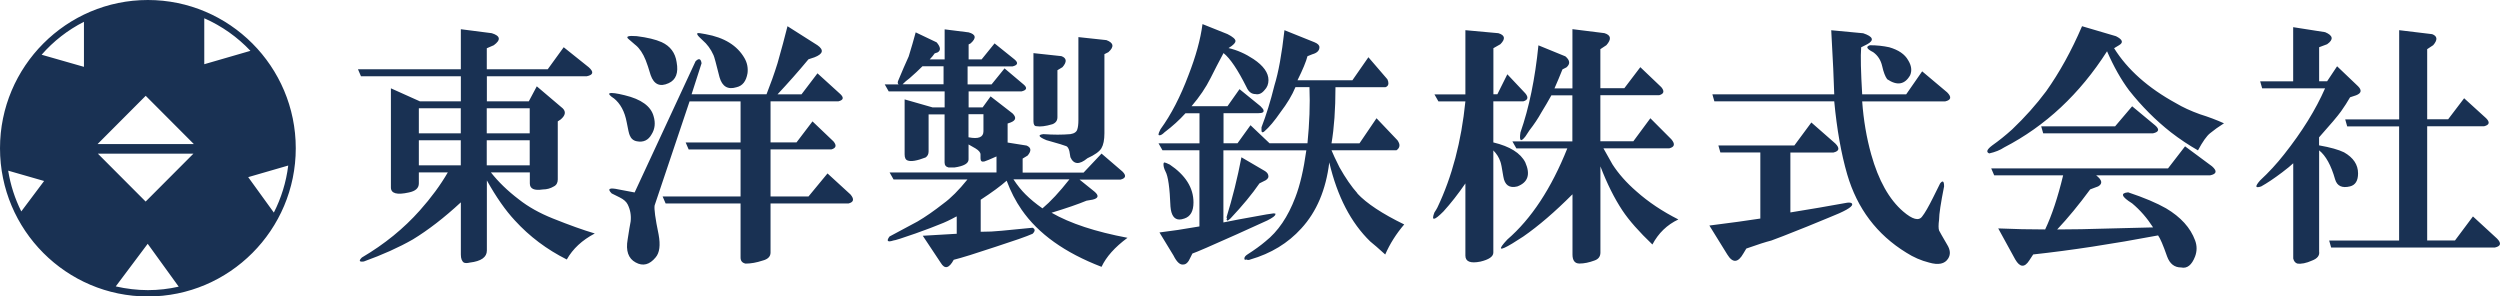 <?xml version="1.0" encoding="UTF-8"?> <svg xmlns="http://www.w3.org/2000/svg" width="312" height="37" viewBox="0 0 312 37" fill="none"><g clip-path="url(#clip0_746_249)" fill="#193153"><path d="M18.456 0C8.282 0 0 8.302 0 18.5S8.282 37 18.456 37c10.173 0 18.456-8.302 18.456-18.5S28.629 0 18.456 0ZM2.657 26.386c-.79-1.576-1.348-3.287-1.636-5.087l4.484 1.288-2.849 3.799ZM18.184 11.957l6.008 6.023H12.176l6.008-6.023Zm-3.367 7.223h9.32l-5.96 5.975-5.96-5.975H14.817Zm16.158 2.927 4.995-1.448c-.255 2.088-.878 4.071-1.795 5.871l-3.2-4.423Zm.287-15.765-5.769 1.672V2.28c2.186.96 4.149 2.351 5.769 4.071v-.008ZM10.477 2.719V8.342L5.194 6.831c1.476-1.688 3.263-3.087 5.282-4.111Zm3.974 33.017 3.982-5.311 3.87 5.351c-1.237.28-2.529.432-3.846.432-1.317 0-2.721-.168-4.005-.464v-.008ZM57.506 25.259c-2.075 1.92-4.069 3.455-5.984 4.623-1.747 1-3.782 1.912-6.112 2.751-.583.08-.662-.088-.247-.496 2.825-1.664 5.234-3.623 7.229-5.871 1.412-1.584 2.577-3.167 3.495-4.751h-3.615v1.376c0 .584-.415.96-1.245 1.128-1.5.336-2.242.128-2.242-.624V11.022l3.615 1.624h5.115V9.518H45.05l-.375-.872h12.838V3.647l3.862.496c1.077.336 1.165.832.247 1.504l-.87.376v2.623h7.604l1.995-2.751 3.12 2.495c.662.584.583.96-.247 1.128H60.761v3.127h5.234l.997-1.872 3.24 2.751c.415.416.335.872-.247 1.376l-.375.248v7.247c0 .416-.168.712-.495.872-.415.248-.87.376-1.372.376-1.077.168-1.62-.08-1.62-.752v-1.376h-4.859c.918 1.168 2.075 2.296 3.495 3.375 1.165.92 2.577 1.712 4.237 2.376 2.075.832 3.822 1.456 5.234 1.872-1.58.832-2.745 1.912-3.495 3.247-2.49-1.248-4.652-2.871-6.479-4.871-1.165-1.248-2.33-2.911-3.495-4.999v8.75c0 .832-.71 1.336-2.122 1.504-.335.08-.583.08-.75 0-.247-.168-.375-.496-.375-1v-6.495l-.008-.016Zm-5.234-11.749v3.127h5.234v-3.127h-5.234Zm0 3.999v3.127h5.234v-3.127h-5.234Zm8.474-3.999v3.127h5.362v-3.127h-5.362Zm0 3.999v3.127h5.362v-3.127h-5.362ZM76.584 12.261c-.495-.336-.662-.544-.495-.624.247-.08.87 0 1.867.248 2.075.496 3.279 1.376 3.615 2.623.247.832.168 1.584-.247 2.248-.415.752-1.037 1.04-1.867.872-.415-.08-.71-.336-.87-.752-.08-.168-.207-.704-.375-1.624-.247-1.336-.79-2.336-1.62-2.999l-.008.008Zm9.479.376c-2.745 8.166-4.197 12.493-4.365 12.997-.08.416.08 1.624.495 3.623.247 1.336.128 2.288-.375 2.871-.75.912-1.58 1.128-2.49.624-.918-.496-1.245-1.456-.997-2.871.168-1.08.287-1.832.375-2.248.08-.752-.04-1.456-.375-2.127-.168-.336-.495-.624-.997-.872-.503-.248-.83-.416-.997-.496-.583-.584-.295-.752.87-.496.495.088 1.165.208 1.995.376l7.604-16.372c.415-.416.662-.336.75.248l-1.245 3.871h9.351c.495-1.248.958-2.543 1.373-3.871.495-1.752.918-3.287 1.245-4.623l3.742 2.375c.83.584.702 1.088-.375 1.504l-.75.248c-1.245 1.504-2.537 2.959-3.862 4.375h2.992l1.995-2.623 2.745 2.495c.582.496.542.832-.128 1h-8.474v5.127h3.24l1.995-2.623 2.617 2.495c.415.496.335.832-.248 1h-7.604v5.871h4.74l2.37-2.871 2.864 2.623c.495.584.415.96-.247 1.128h-9.727v6.127c0 .496-.335.832-.997 1-.75.248-1.452.376-2.122.376-.415-.088-.622-.336-.622-.752v-6.751h-9.351l-.375-.872h9.726V18.652h-6.479l-.375-.872h6.854v-5.127h-6.359v-.016Zm-6.734-6.999-.87-.752c-.415-.336-.08-.456.997-.376 1.333.168 2.37.416 3.12.752 1.077.496 1.7 1.336 1.867 2.495.247 1.336-.08 2.208-.997 2.623-1.077.496-1.827.168-2.242-1-.247-.832-.455-1.456-.622-1.872-.335-.832-.75-1.456-1.245-1.872h-.008Zm7.979-1.504.75.128c2.33.416 3.95 1.416 4.859 2.999.335.584.455 1.208.375 1.872-.168 1-.622 1.584-1.372 1.752-1.077.336-1.787-.08-2.122-1.248-.415-1.664-.662-2.583-.75-2.751-.335-.752-.79-1.376-1.372-1.872-.75-.664-.87-.96-.375-.872l.008-.008ZM119.368 27.01c-.75.416-1.453.752-2.123 1-.582.248-1.58.624-2.992 1.128-1.66.584-2.577.872-2.745.872-.75.248-.917.08-.495-.496 1.078-.584 2.243-1.208 3.495-1.872.998-.584 2.075-1.336 3.24-2.248.917-.664 1.915-1.664 2.992-2.999h-9.224l-.495-.872h13.342v-2c-.75.336-1.245.544-1.501.624-.335.088-.494-.04-.494-.376v-.496c0-.248-.208-.496-.623-.752l-.869-.496v1.872c0 .496-.583.832-1.748 1h-.75c-.335-.08-.494-.288-.494-.624v-5.999h-1.995v4.623c0 .336-.128.584-.375.752-1.077.416-1.828.544-2.242.376-.248-.08-.375-.336-.375-.752v-6.87l3.494 1h1.5v-2h-6.981l-.495-.872h1.747c-.167-.08-.167-.288 0-.624.415-1.0.83-1.96 1.245-2.871.335-1.08.623-2.08.87-2.999l2.617 1.248c.495.584.543 1.0.128 1.248l-.375.128c-.168.248-.375.496-.623.752h1.867V3.663l2.993.376c.917.248.997.712.247 1.376l-.247.128v1.872h1.619l1.62-2 2.49 2c.494.416.415.712-.248.872h-5.609v2.247h2.992l1.62-2 2.37 2c.494.416.415.712-.248.872h-6.606v2h1.747l.997-1.376 2.745 2.127c.495.496.415.872-.247 1.128l-.375.128v2.376l2.37.376c.582.248.622.664.127 1.248l-.622.376v1.752h7.604l2.242-2.375 2.617 2.248c.495.496.415.832-.247 1h-5.115l1.868 1.504c.582.496.494.832-.248 1l-.75.128c-.997.416-2.449.92-4.364 1.504 2.329 1.336 5.489 2.375 9.479 3.127-1.58 1.168-2.657 2.376-3.24 3.623-4.572-1.752-7.899-4.127-9.974-7.127-.75-1.08-1.372-2.288-1.867-3.623-.75.664-1.827 1.456-3.239 2.376v3.999c.909 0 1.787-.04 2.617-.128 1.747-.168 3.032-.288 3.862-.376.335.168.335.416 0 .752-.75.336-2.29.872-4.612 1.624-2.49.832-4.237 1.376-5.234 1.624-.583 1.08-1.126 1.208-1.62.376l-2.242-3.375c1.412-.08 2.824-.168 4.237-.248v-2.127l-.032-.032Zm-4.237-18.748c-.495.496-1.038 1-1.62 1.504-.335.248-.622.496-.87.752h5.115V8.27h-2.617l-.008-.008Zm5.737 8.87c1.244.248 1.867 0 1.867-.752v-2.128h-1.867v2.879Zm5.609 5.247c.495.752.997 1.376 1.5 1.872.583.584 1.285 1.168 2.123 1.752.997-.832 2.122-2.04 3.367-3.623h-6.99Zm5.49-13.621v5.871c0 .416-.208.712-.623.872-.83.248-1.5.336-1.994.248-.248 0-.376-.208-.376-.624V6.631l3.495.376c.663.248.703.712.128 1.376l-.622.376h-.008Zm2.617-4.127 3.495.376c.909.336.997.832.247 1.504l-.495.248v9.87c0 .832-.127 1.456-.375 1.872-.247.416-.83.832-1.747 1.248-.998.832-1.708.792-2.123-.128l-.127-.752c-.088-.336-.208-.544-.375-.624-.168-.08-.998-.336-2.49-.752-.997-.416-1.125-.664-.375-.752 1.245.088 2.37.088 3.367 0 .495-.08.79-.288.87-.624.08-.248.128-.624.128-1.128V4.631ZM169.389 24.139c1.165 1.248 3.12 2.543 5.857 3.871-.998 1.168-1.787 2.415-2.37 3.751-.83-.752-1.452-1.296-1.867-1.624-2.41-2.336-4.117-5.623-5.115-9.87-.415 3.415-1.58 6.167-3.495 8.246-1.659 1.832-3.782 3.127-6.359 3.871-.167.08-.335.08-.495 0-.167.08-.247.04-.247-.128 0-.168.128-.336.375-.496.91-.584 1.66-1.128 2.242-1.624 1.58-1.248 2.825-3.079 3.742-5.503.583-1.504 1.038-3.455 1.373-5.871h-10.349v8.998c.75-.168 2.537-.496 5.362-1.0.495-.08.79-.128.87-.128.247 0 .335.04.247.128 0 .168-.335.416-.997.752-.168.088-1.453.664-3.862 1.752-3.16 1.416-4.987 2.208-5.49 2.376l-.247.496c-.248.584-.543.872-.87.872-.415.08-.83-.296-1.245-1.128l-1.747-2.871c1.412-.168 3.072-.416 4.987-.752V18.756h-4.612l-.495-.872h5.115v-3.751h-1.748c-.75.832-1.62 1.624-2.617 2.376-.247.248-.455.376-.622.376-.088 0-.128-.04-.128-.128s.08-.288.247-.624c1.333-1.832 2.49-4.079 3.495-6.751.91-2.336 1.5-4.455 1.748-6.375l3.12 1.248c.662.336.997.624.997.872 0 .168-.168.376-.495.624l-.375.248c1.077.248 2.123.712 3.12 1.376 1.245.832 1.867 1.712 1.867 2.623 0 .496-.167.92-.495 1.248-.335.416-.71.584-1.125.496-.494 0-.869-.288-1.125-.872-1.085-2.168-2.034-3.583-2.864-4.247-.583 1.088-1.125 2.128-1.62 3.127-.582 1.168-1.372 2.336-2.37 3.503h4.485l1.5-2.127 2.617 2.127c.247.248.375.416.375.496.08.248-.128.376-.623.376h-4.364v3.751h1.747l1.62-2.248 2.37 2.248h4.739c.248-2.495.336-4.831.248-6.998h-1.748c-.415 1-1.037 2.039-1.867 3.127-.75 1.088-1.412 1.872-1.995 2.376-.087.088-.167.128-.247.128-.08 0-.128-.08-.128-.248v-.376c.583-1.504 1.125-3.247 1.62-5.247.495-1.584.91-3.871 1.245-6.871l3.742 1.504c.415.168.623.376.623.624 0 .416-.296.712-.87.872l-.623.248c-.167.664-.582 1.664-1.244 2.999h6.854l1.995-2.871 2.369 2.751c.08.168.128.336.128.496 0 .248-.128.416-.375.496h-6.232c0 2.751-.167 5.087-.494 6.998h3.494l2.123-3.127 2.617 2.751c.168.248.247.456.247.624 0 .248-.127.456-.375.624h-8.106c.167.416.494 1.128.997 2.127.75 1.336 1.5 2.416 2.242 3.247l-.024.008Zm-23.435-3.623c1.995 1.336 2.993 2.919 2.993 4.751 0 1.088-.375 1.752-1.125 2-.248.088-.455.128-.623.128-.662 0-1.037-.544-1.125-1.624-.088-2.336-.295-3.791-.622-4.375-.168-.336-.248-.624-.248-.872 0-.168.04-.248.128-.248s.287.088.622.248v-.008Zm11.969.872c.247.168.375.376.375.624 0 .248-.207.456-.622.624l-.495.248c-.918 1.336-2.122 2.791-3.614 4.375-.168.168-.296.248-.375.248 0 .088-.04.04-.128-.128.08-.08.08-.168 0-.248.75-2.415 1.372-4.911 1.867-7.502l2.992 1.752v.008ZM182.881 22.891c-.917 1.336-1.827 2.495-2.744 3.503-1.165 1.168-1.54 1.208-1.125.128.167-.248.287-.456.375-.624 1.827-3.831 2.992-8.246 3.494-13.245h-3.367l-.494-.872h3.861V3.767l4.118.376c.83.248.909.712.247 1.376l-.87.496v5.751h.495l1.245-2.495 2.242 2.376c.415.496.335.832-.247 1h-3.743v5.127c2.075.496 3.407 1.336 3.99 2.495.662 1.504.335 2.495-.997 2.999-.998.248-1.58-.168-1.748-1.248-.167-1.08-.295-1.704-.375-1.871-.167-.496-.455-.96-.87-1.376v12.749c0 .496-.542.872-1.619 1.128-1.245.248-1.868 0-1.868-.752V22.891Zm13.342 1.376c-2.163 2.167-4.197 3.919-6.112 5.247-.248.168-.711.456-1.373.872-1.66 1-1.867.832-.622-.496 2.992-2.583 5.489-6.375 7.484-11.373h-6.359l-.495-.872h7.485v-5.751h-2.618c-.415.752-.829 1.456-1.244 2.128-.415.752-.918 1.504-1.5 2.248-.168.248-.336.496-.495.752-.583.752-.79.584-.622-.496 1.077-3.079 1.827-6.703 2.242-10.87l3.367 1.376c.582.496.622.96.128 1.376l-.495.248c-.335.832-.662 1.624-.998 2.375h2.243V3.639l3.989.496c.83.248.91.752.247 1.504l-.75.496v4.871h2.993l1.994-2.623 2.618 2.495c.414.496.335.832-.248 1h-7.357v5.751h4.118l2.122-2.871 2.617 2.623c.495.584.415.96-.247 1.128h-8.227c.415.752.79 1.416 1.125 2.0.751 1.168 1.748 2.296 2.993 3.375 1.5 1.336 3.239 2.495 5.234 3.503-1.412.664-2.49 1.712-3.24 3.127-1.659-1.584-2.912-2.999-3.742-4.247-.997-1.504-1.915-3.335-2.745-5.503v10.75c0 .496-.247.832-.75 1-.662.248-1.292.376-1.867.376-.574 0-.869-.376-.869-1.128v-7.502l-.024.008ZM223.424 26.514c2.577-.416 4.779-.792 6.606-1.128.75-.168 1.125-.128 1.125.128 0 .336-.957.872-2.864 1.624l-2.745 1.128c-2.489 1-3.989 1.584-4.484 1.752-.662.168-1.708.496-3.12 1l-.375.624c-.662 1.168-1.332 1.208-1.995.128l-2.242-3.623c2.657-.336 4.78-.624 6.359-.872v-8.246h-4.987l-.247-.872h9.479l2.123-2.871 2.992 2.623c.582.584.495.96-.247 1.128h-5.362v7.502l-.016-.024Zm8.976-13.869c.168 2.336.543 4.543 1.125 6.622.91 3.247 2.242 5.623 3.99 7.127 1.165 1 1.955 1.208 2.37.624.335-.416.79-1.208 1.372-2.376l.87-1.752c.335-.416.494-.288.494.376-.414 2.087-.622 3.455-.622 4.127-.088.664-.088 1.128 0 1.376.08.168.415.752.998 1.752.414.664.454 1.248.127 1.752-.415.664-1.205.832-2.37.496-.997-.248-1.955-.664-2.864-1.248-3.655-2.248-6.112-5.503-7.357-9.75-.75-2.583-1.293-5.623-1.62-9.126h-14.961l-.247-.872h15.208l-.127-3.247-.248-4.751 3.99.376c1.245.416 1.412.872.495 1.376l-.75.376c-.088 1.088-.04 3.039.127 5.871h5.49l1.995-2.871 3.119 2.623c.583.584.495.96-.247 1.128h-10.349l-.008-.008Zm.998-6.999c.829 0 1.619.088 2.369.248 1.165.336 1.955.872 2.37 1.624.415.664.495 1.296.248 1.872-.663 1.168-1.62 1.336-2.865.496-.247-.336-.455-.872-.622-1.624-.168-.752-.543-1.336-1.125-1.752-.83-.416-.958-.704-.375-.872v.008ZM263.838 6.015c1.66 2.663 4.237 4.959 7.732 6.87.83.496 1.827.96 2.992 1.376 1.077.336 2.075.712 2.992 1.128-.662.416-1.245.832-1.747 1.248-.415.336-.918 1.04-1.5 2.128-1.165-.664-2.29-1.416-3.368-2.248-1.915-1.504-3.654-3.247-5.234-5.247-.997-1.336-1.915-2.959-2.745-4.871-3.407 5.335-7.692 9.334-12.838 11.997-.495.336-1.125.584-1.867.752-.415-.168-.295-.496.375-1.0.83-.584 1.659-1.248 2.489-2 1.58-1.504 2.992-3.079 4.237-4.751 1.66-2.335 3.16-5.039 4.484-8.126l4.237 1.248c.83.416.958.792.375 1.128l-.622.376.008-.008ZM249.38 28.506c1.995.088 3.949.128 5.856.128.83-1.752 1.58-3.999 2.243-6.75h-8.602l-.375-.872h22.07l2.123-2.751 3.367 2.495c.662.584.583.96-.247 1.128h-14.211c.75.584.83 1.04.247 1.376l-.997.376c-1.412 1.92-2.785 3.583-4.117 4.999 1.747 0 4.029-.04 6.854-.128 3.239-.08 4.947-.128 5.114-.128-.75-1.168-1.619-2.168-2.617-2.999-1.332-.832-1.5-1.288-.495-1.376 1.995.664 3.575 1.336 4.74 2 1.827 1.088 3.032 2.416 3.615 3.999.247.664.247 1.336 0 2-.415 1.08-.998 1.544-1.748 1.376-.83 0-1.412-.456-1.747-1.376-.495-1.416-.87-2.288-1.125-2.623-5.737 1.08-10.932 1.872-15.584 2.375l-.494.752c-.583.912-1.165.872-1.748-.128l-2.122-3.871Zm16.708-15.245 2.865 2.376c.582.496.494.832-.248 1h-13.716l-.247-.872h9.224l2.122-2.495v-.008ZM286.18 20.388c-.248.248-.711.624-1.373 1.128-.997.752-1.867 1.336-2.617 1.752-.75.248-.79 0-.128-.752 1.078-1 2.075-2.079 2.993-3.247 2.242-2.831 3.949-5.583 5.114-8.246h-7.851l-.248-.872h4.118V3.391l3.989.624c.998.416 1.077.92.248 1.504l-.998.376v4.247h.998l1.244-1.872 2.617 2.495c.495.496.415.872-.247 1.128l-.75.248c-.335.584-.71 1.168-1.125 1.752-.415.584-1.333 1.664-2.745 3.247v1c1.412.248 2.45.544 3.12.872 1.165.664 1.747 1.544 1.747 2.623 0 .92-.335 1.456-.997 1.624-.997.248-1.62-.04-1.867-.872-.495-1.752-1.165-2.959-1.995-3.623v12.621c.08.496-.207.872-.87 1.128-.75.336-1.372.456-1.867.376-.247-.088-.415-.296-.494-.624V20.396l-.016-.008Zm16.708 9.622h3.495l2.242-2.999 2.992 2.751c.583.584.495.96-.247 1.128h-20.443l-.247-.872h8.729V15.773h-6.479l-.247-.872h6.734V3.767l4.117.496c.662.248.702.712.128 1.376l-.75.496v8.75h2.617l1.995-2.623 2.745 2.495c.494.496.415.832-.248 1h-7.109v14.245l-.024.008Z"></path></g><defs><clipPath id="clip0_746_249"><path fill="#fff" d="M0 0h312v37H0z"></path></clipPath></defs></svg> 